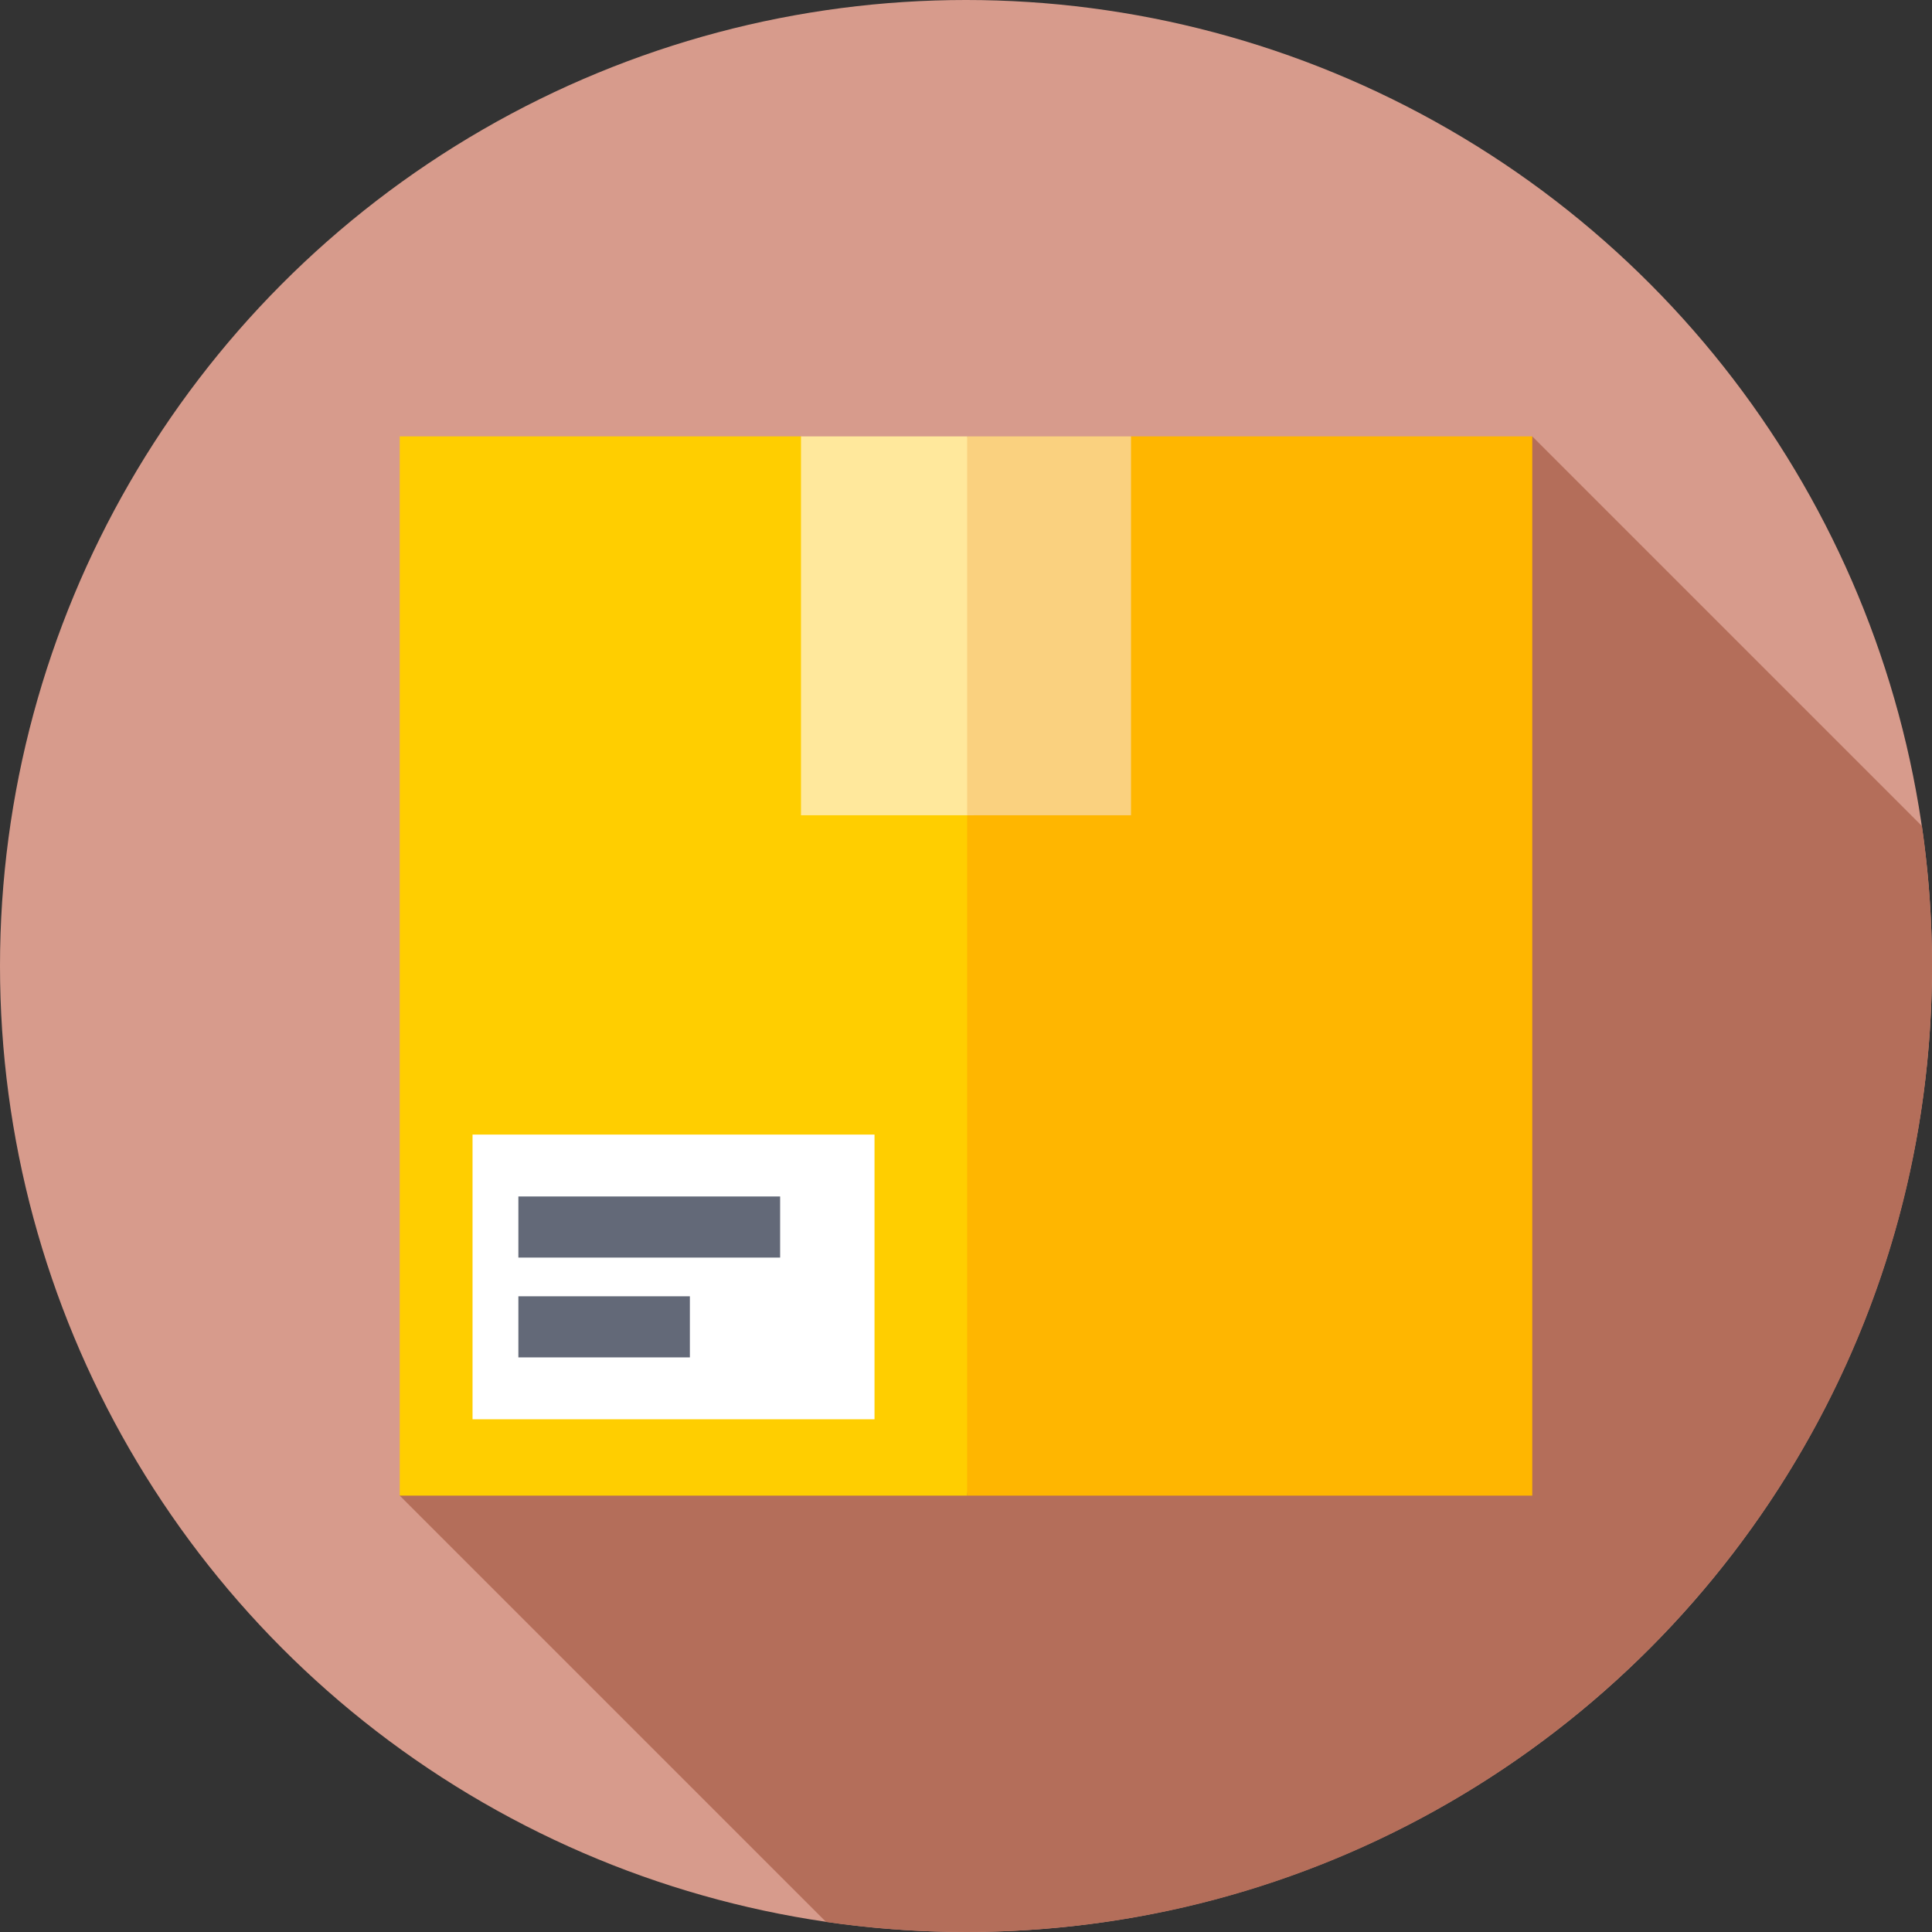 <svg xmlns="http://www.w3.org/2000/svg" width="512" viewBox="0 0 512 512" height="512" id="Capa_1"><rect x="0" y="0" width="512" height="512" fill="#333333" stroke="none"/><g><g><g><g><g><g><circle r="256" fill="#d79b8c" cy="256" cx="256"></circle></g></g></g></g></g><path fill="#b46e5a" d="m512 256c0-12.595-.91-24.978-2.667-37.087l-103.265-103.265-300.136 280.704 112.981 112.981c12.109 1.757 24.492 2.667 37.087 2.667 141.385 0 256-114.615 256-256z"></path><g><path fill="#ffce00" d="m255.053 133.604-42.735-17.956h-106.386v280.704h150.378l10.493-121.775-8.769-142.171z"></path></g><g><path fill="#ffb600" d="m406.068 115.648h-106.345l-43.413 17.451v263.253h149.758z"></path></g><g><path fill="#ffe89c" d="m212.275 115.648v100.406h45.759l10.121-50.203-11.845-50.203z"></path></g><g><path fill="#fad17f" d="m256.31 115.648h43.415v100.405h-43.415z"></path></g><g><path fill="#fff" d="m125.228 300.677h106.527v75.447h-106.527z"></path></g><g><g><path fill="#636978" d="m137.374 317.078h69.366v16.194h-69.366z"></path></g><g><path fill="#636978" d="m137.374 343.529h45.448v16.194h-45.448z"></path></g></g></g></svg>